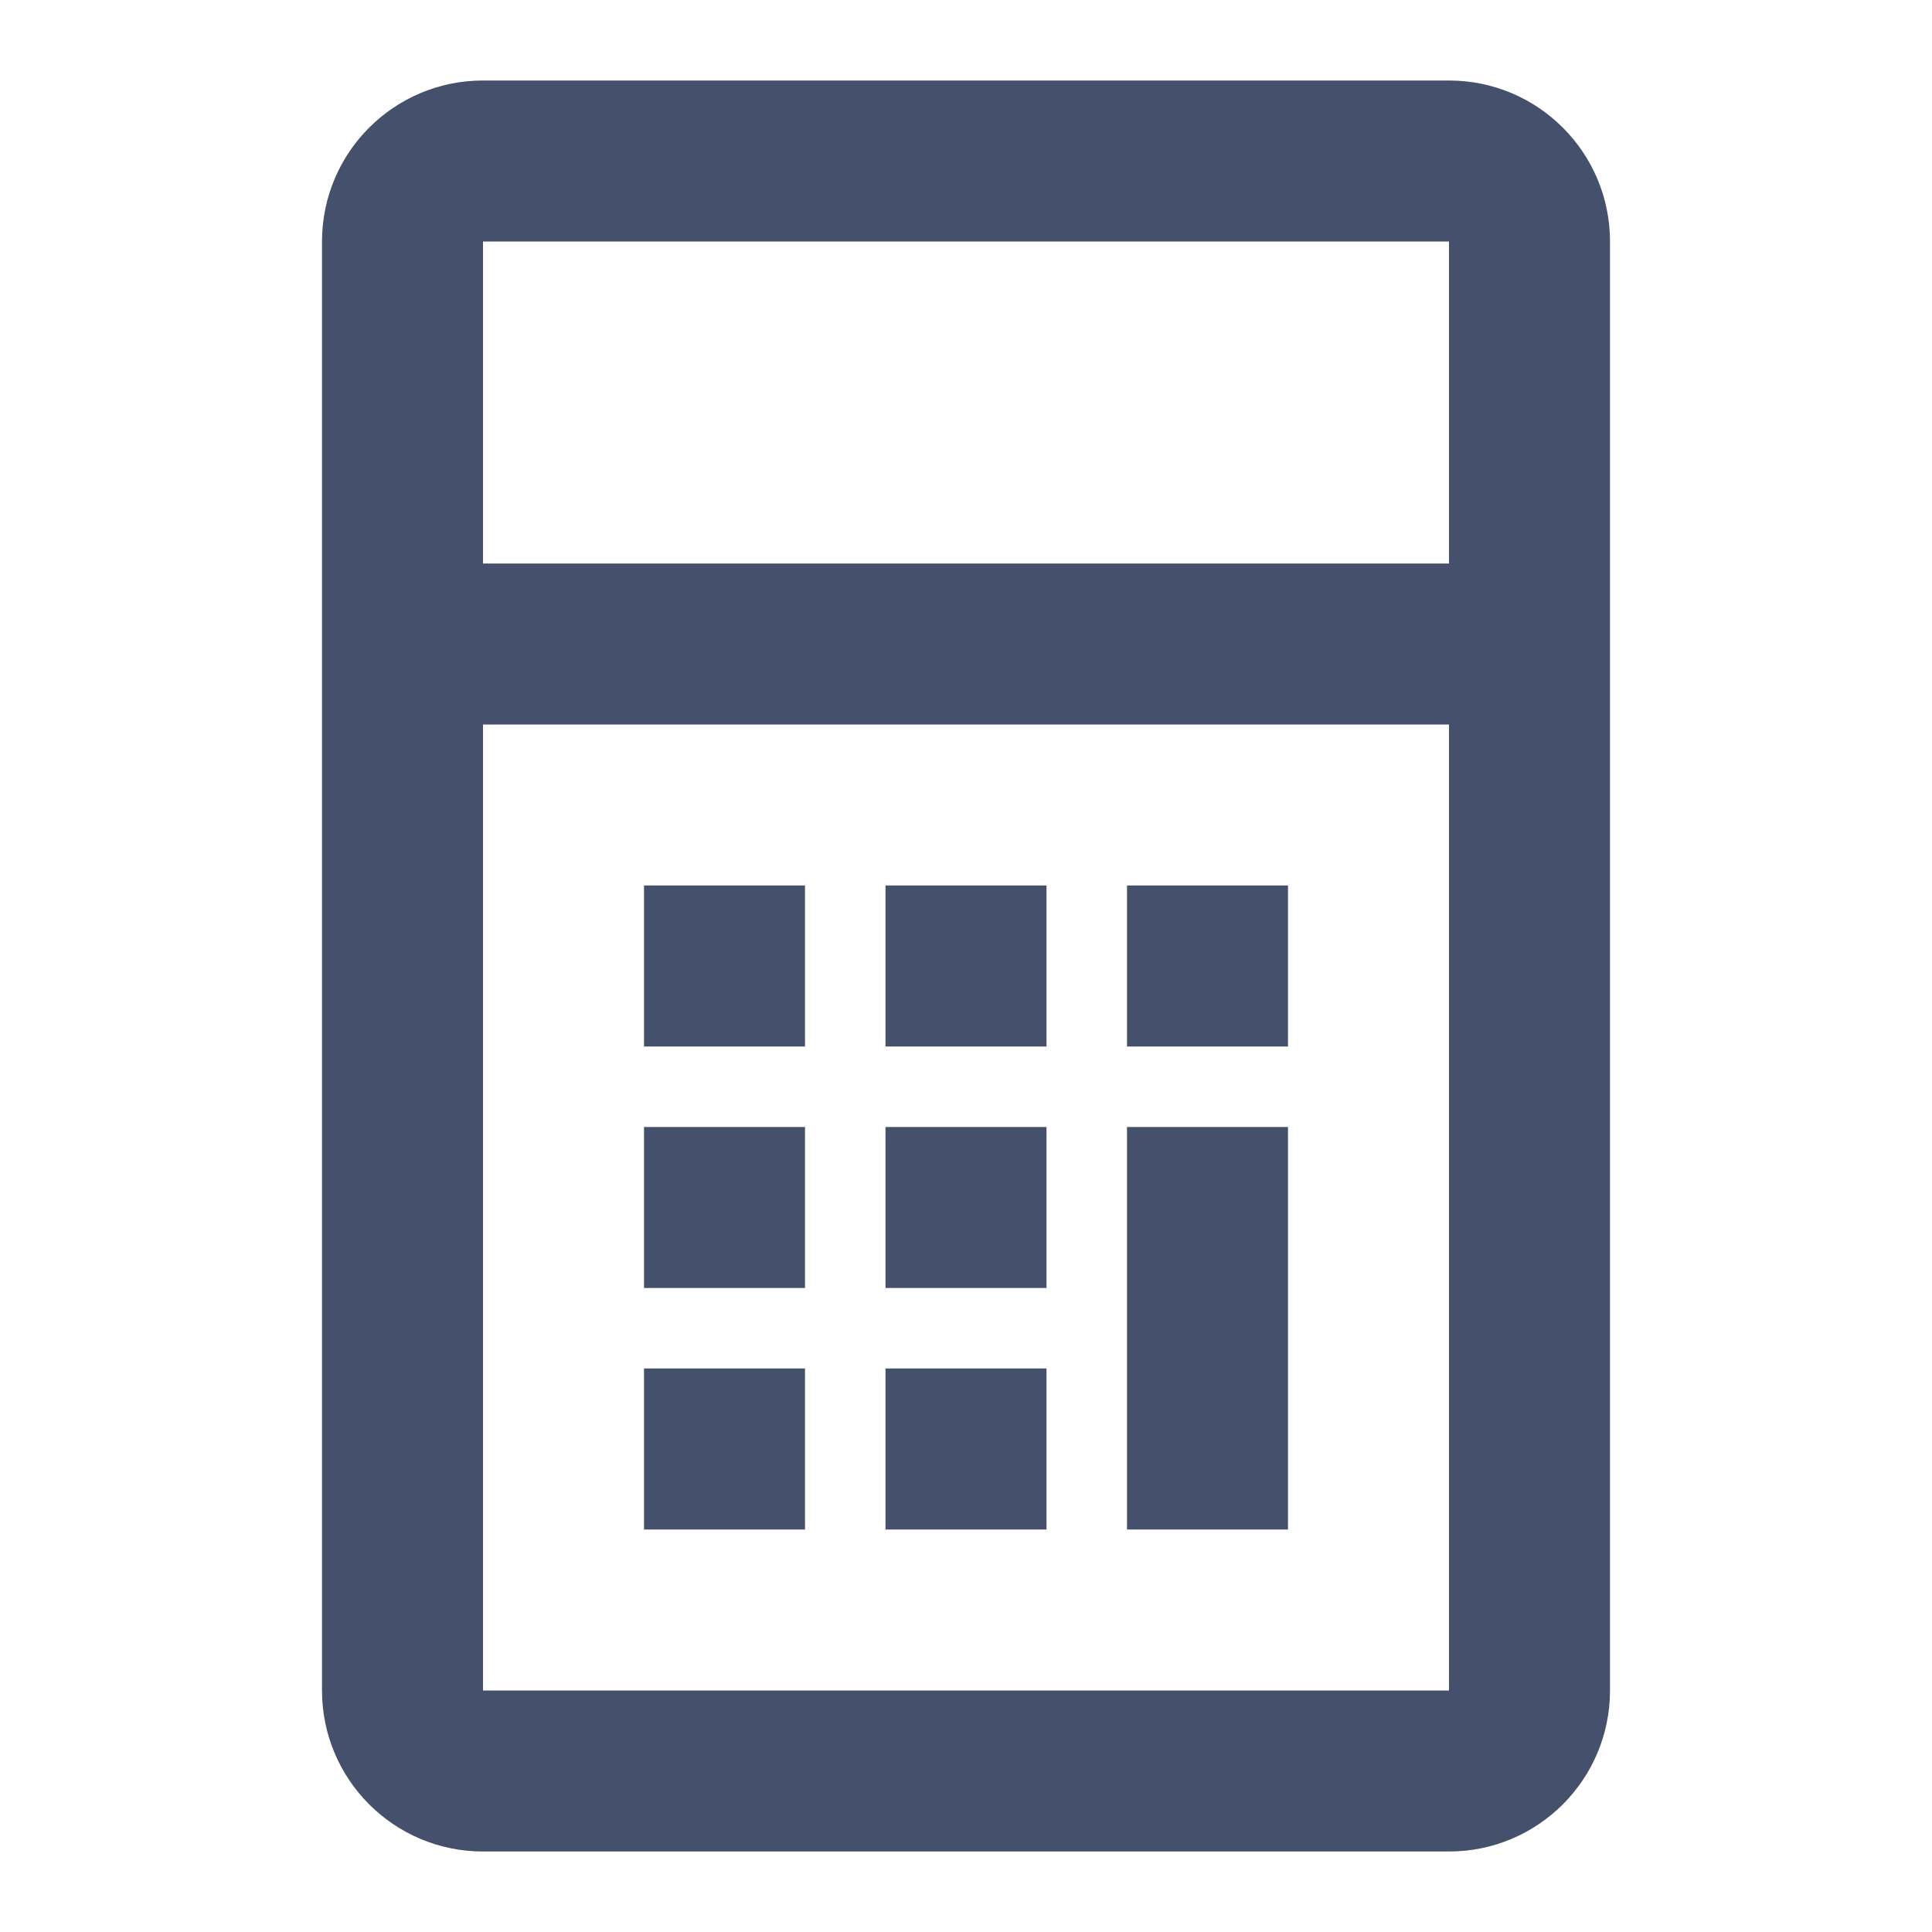 <svg width="30" height="30" viewBox="0 0 30 30" fill="none" xmlns="http://www.w3.org/2000/svg">
<g id="24 / basic / calculator">
<path id="icon" fill-rule="evenodd" clip-rule="evenodd" d="M22.5 1.25H7.5C6.119 1.25 5 2.369 5 3.75V26.25C5 27.631 6.119 28.75 7.5 28.75H22.5C23.881 28.75 25 27.631 25 26.25V3.75C25 2.369 23.881 1.25 22.5 1.25ZM7.5 8.75V3.75H22.5V8.75H7.5ZM7.5 11.25V26.25H22.5V11.25H7.5ZM12.5 23.75H10V21.25H12.5V23.75ZM13.75 23.75H16.25V21.25H13.75V23.75ZM20 23.75H17.5V20V18.75V17.5H20V18.75V20V23.75ZM10 20H12.5V17.5H10V20ZM16.25 20H13.75V17.5H16.25V20ZM12.5 16.25H10V13.75H12.5V16.25ZM13.75 16.25H16.25V13.75H13.75V16.25ZM20 16.25H17.5V13.75H20V16.25Z" fill="#45506C"/>
</g>
</svg>
